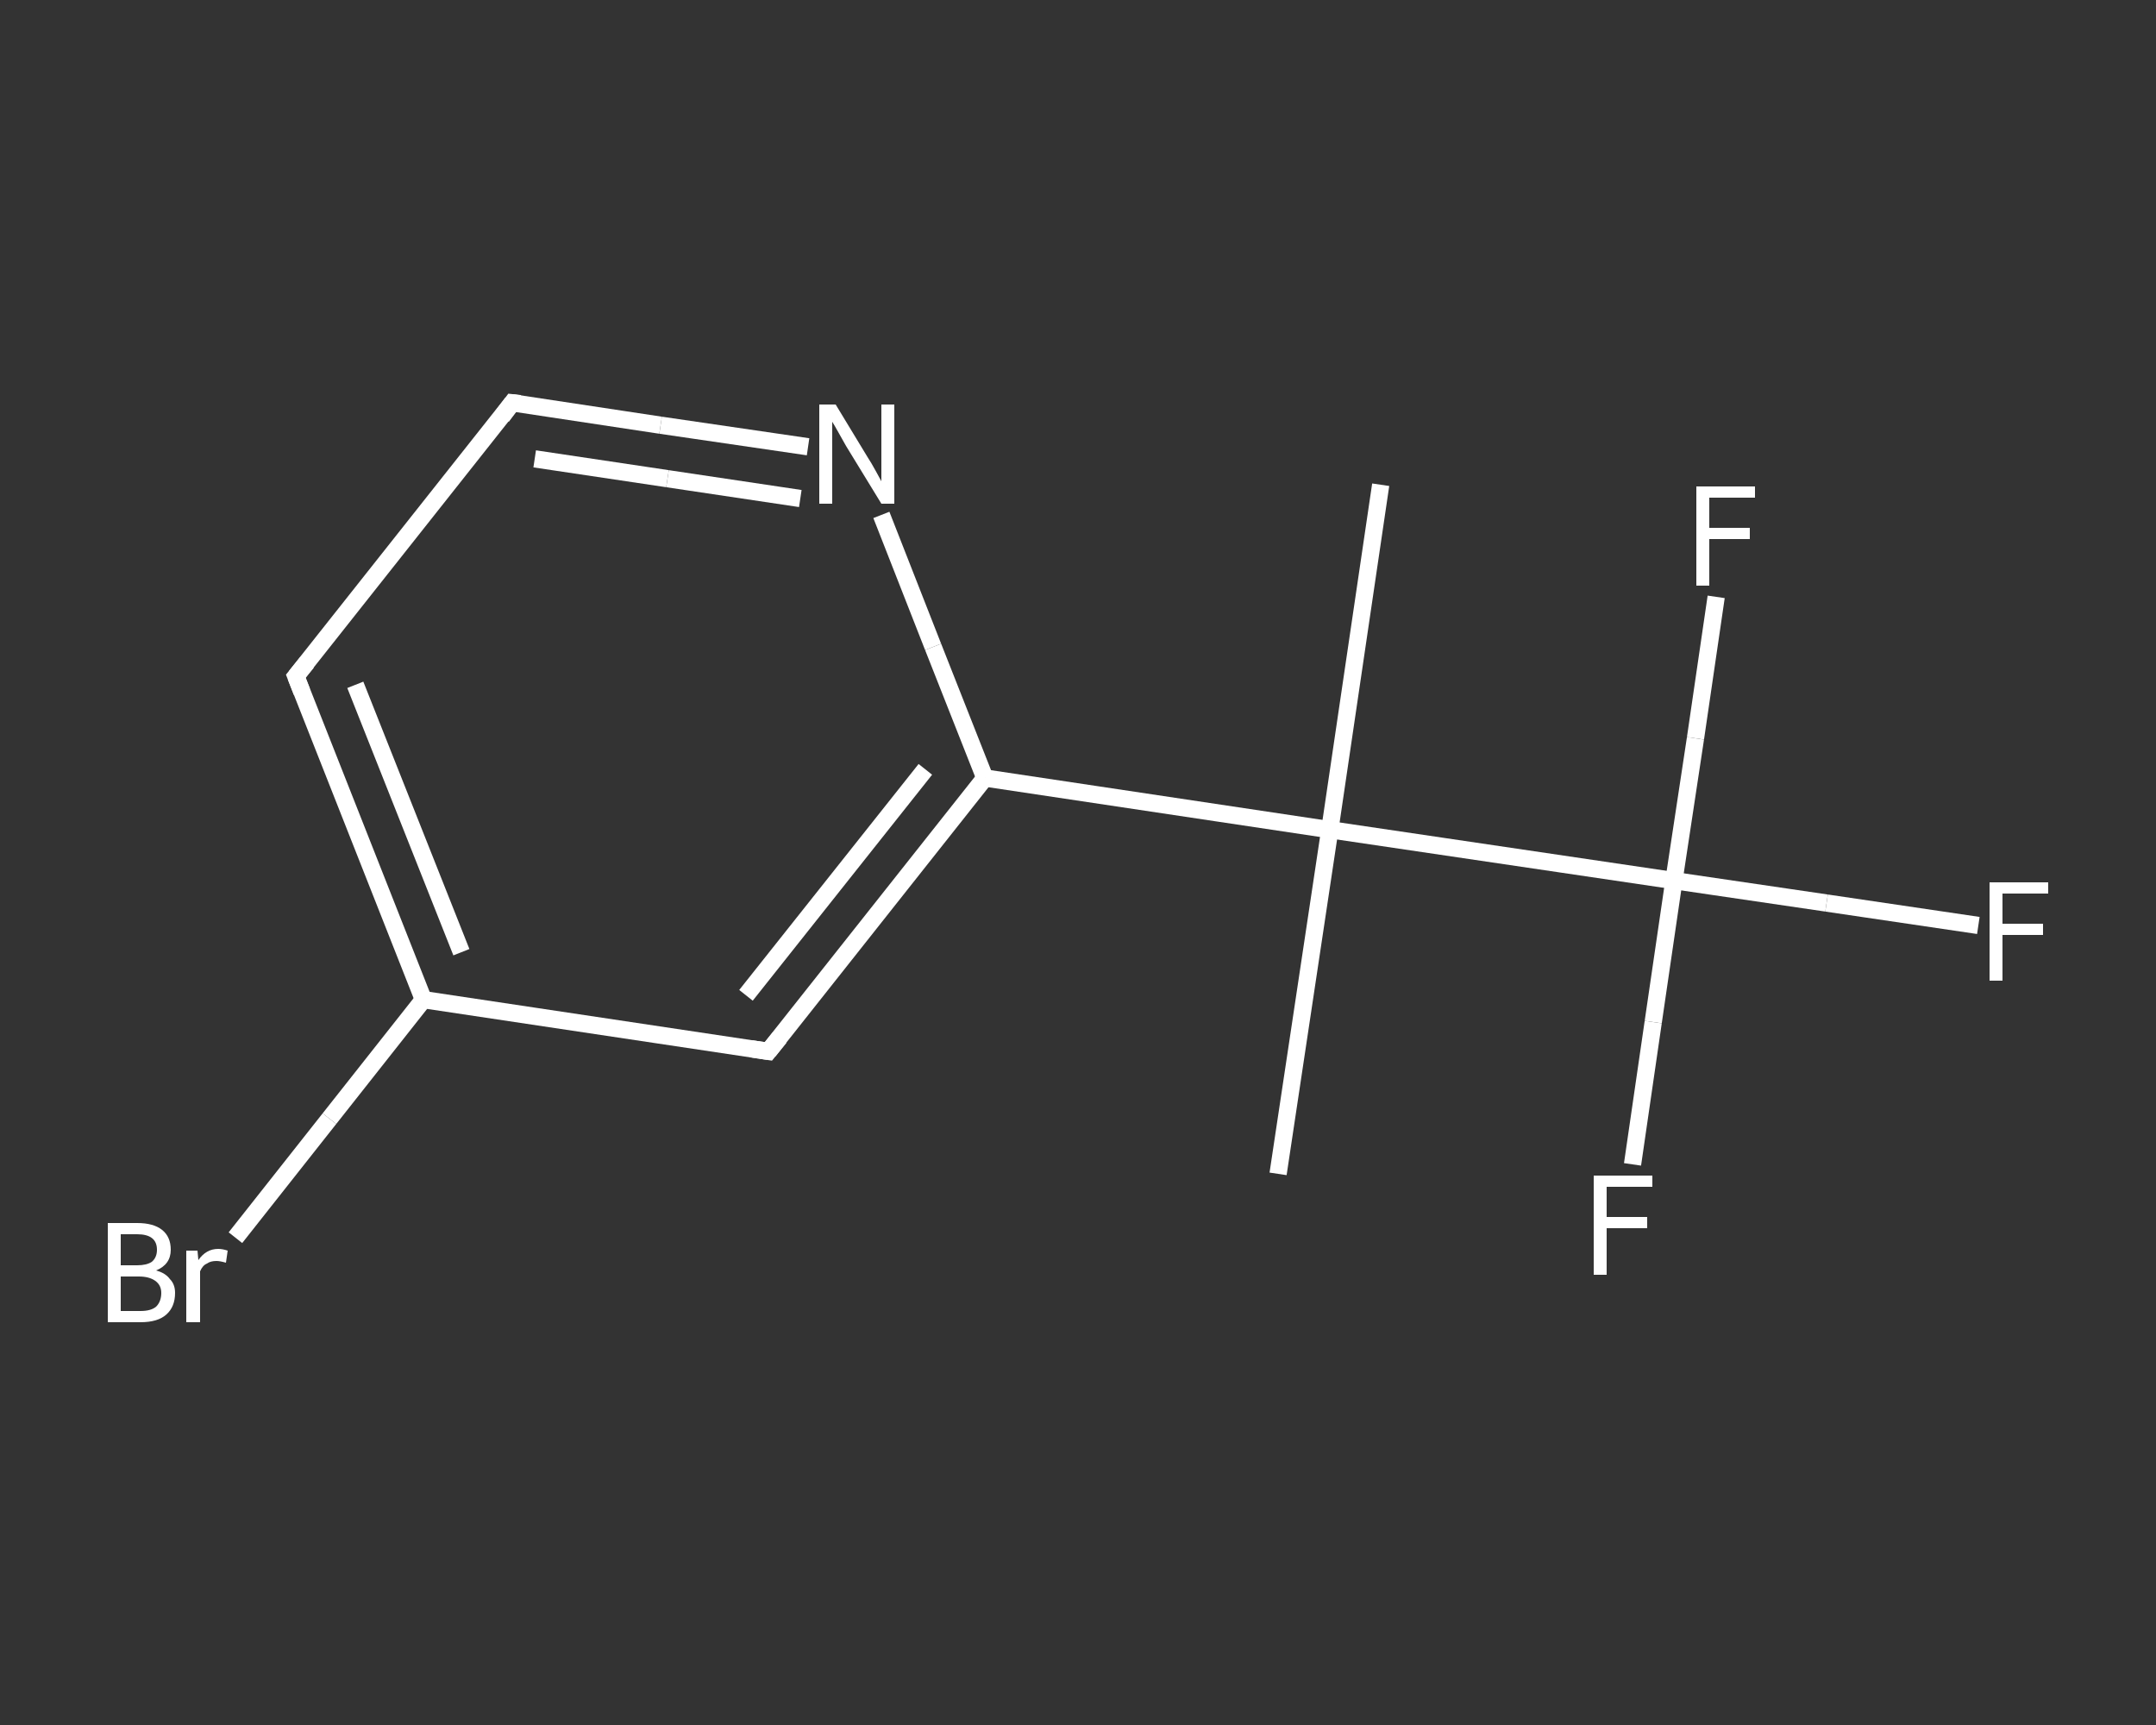 <?xml version='1.0' encoding='iso-8859-1'?>
<svg version='1.1' baseProfile='full'
              xmlns='http://www.w3.org/2000/svg'
                      xmlns:rdkit='http://www.rdkit.org/xml'
                      xmlns:xlink='http://www.w3.org/1999/xlink'
                  xml:space='preserve'
width='250px' height='200px' viewBox='0 0 250 200'>
<rect x="0" y="0" width="250" height="200" fill="#333333" stroke="none"/>
<!-- END OF HEADER -->
<rect style='opacity:1.0;fill:transparent;stroke:none' width='250.0' height='200.0' x='0.0' y='0.0'> </rect>
<path class='bond-0 atom-0 atom-1' d='M 160.1,56.2 L 154.2,96.2' style='fill:none;fill-rule:evenodd;stroke:#FFFFFF;stroke-width:2.0px;stroke-linecap:butt;stroke-linejoin:miter;stroke-opacity:1' />
<path class='bond-1 atom-1 atom-2' d='M 154.2,96.2 L 148.2,136.1' style='fill:none;fill-rule:evenodd;stroke:#FFFFFF;stroke-width:2.0px;stroke-linecap:butt;stroke-linejoin:miter;stroke-opacity:1' />
<path class='bond-2 atom-1 atom-3' d='M 154.2,96.2 L 114.2,90.2' style='fill:none;fill-rule:evenodd;stroke:#FFFFFF;stroke-width:2.0px;stroke-linecap:butt;stroke-linejoin:miter;stroke-opacity:1' />
<path class='bond-3 atom-3 atom-4' d='M 114.2,90.2 L 89.1,121.9' style='fill:none;fill-rule:evenodd;stroke:#FFFFFF;stroke-width:2.0px;stroke-linecap:butt;stroke-linejoin:miter;stroke-opacity:1' />
<path class='bond-3 atom-3 atom-4' d='M 107.3,89.2 L 86.5,115.4' style='fill:none;fill-rule:evenodd;stroke:#FFFFFF;stroke-width:2.0px;stroke-linecap:butt;stroke-linejoin:miter;stroke-opacity:1' />
<path class='bond-4 atom-4 atom-5' d='M 89.1,121.9 L 49.1,115.9' style='fill:none;fill-rule:evenodd;stroke:#FFFFFF;stroke-width:2.0px;stroke-linecap:butt;stroke-linejoin:miter;stroke-opacity:1' />
<path class='bond-5 atom-5 atom-6' d='M 49.1,115.9 L 38.2,129.7' style='fill:none;fill-rule:evenodd;stroke:#FFFFFF;stroke-width:2.0px;stroke-linecap:butt;stroke-linejoin:miter;stroke-opacity:1' />
<path class='bond-5 atom-5 atom-6' d='M 38.2,129.7 L 27.3,143.5' style='fill:none;fill-rule:evenodd;stroke:#FFFFFF;stroke-width:2.0px;stroke-linecap:butt;stroke-linejoin:miter;stroke-opacity:1' />
<path class='bond-6 atom-5 atom-7' d='M 49.1,115.9 L 34.3,78.4' style='fill:none;fill-rule:evenodd;stroke:#FFFFFF;stroke-width:2.0px;stroke-linecap:butt;stroke-linejoin:miter;stroke-opacity:1' />
<path class='bond-6 atom-5 atom-7' d='M 53.5,110.4 L 41.2,79.4' style='fill:none;fill-rule:evenodd;stroke:#FFFFFF;stroke-width:2.0px;stroke-linecap:butt;stroke-linejoin:miter;stroke-opacity:1' />
<path class='bond-7 atom-7 atom-8' d='M 34.3,78.4 L 59.4,46.7' style='fill:none;fill-rule:evenodd;stroke:#FFFFFF;stroke-width:2.0px;stroke-linecap:butt;stroke-linejoin:miter;stroke-opacity:1' />
<path class='bond-8 atom-8 atom-9' d='M 59.4,46.7 L 76.6,49.3' style='fill:none;fill-rule:evenodd;stroke:#FFFFFF;stroke-width:2.0px;stroke-linecap:butt;stroke-linejoin:miter;stroke-opacity:1' />
<path class='bond-8 atom-8 atom-9' d='M 76.6,49.3 L 93.7,51.8' style='fill:none;fill-rule:evenodd;stroke:#FFFFFF;stroke-width:2.0px;stroke-linecap:butt;stroke-linejoin:miter;stroke-opacity:1' />
<path class='bond-8 atom-8 atom-9' d='M 62.0,53.2 L 77.4,55.5' style='fill:none;fill-rule:evenodd;stroke:#FFFFFF;stroke-width:2.0px;stroke-linecap:butt;stroke-linejoin:miter;stroke-opacity:1' />
<path class='bond-8 atom-8 atom-9' d='M 77.4,55.5 L 92.8,57.8' style='fill:none;fill-rule:evenodd;stroke:#FFFFFF;stroke-width:2.0px;stroke-linecap:butt;stroke-linejoin:miter;stroke-opacity:1' />
<path class='bond-9 atom-1 atom-10' d='M 154.2,96.2 L 194.1,102.1' style='fill:none;fill-rule:evenodd;stroke:#FFFFFF;stroke-width:2.0px;stroke-linecap:butt;stroke-linejoin:miter;stroke-opacity:1' />
<path class='bond-10 atom-10 atom-11' d='M 194.1,102.1 L 211.8,104.7' style='fill:none;fill-rule:evenodd;stroke:#FFFFFF;stroke-width:2.0px;stroke-linecap:butt;stroke-linejoin:miter;stroke-opacity:1' />
<path class='bond-10 atom-10 atom-11' d='M 211.8,104.7 L 229.4,107.3' style='fill:none;fill-rule:evenodd;stroke:#FFFFFF;stroke-width:2.0px;stroke-linecap:butt;stroke-linejoin:miter;stroke-opacity:1' />
<path class='bond-11 atom-10 atom-12' d='M 194.1,102.1 L 196.6,85.6' style='fill:none;fill-rule:evenodd;stroke:#FFFFFF;stroke-width:2.0px;stroke-linecap:butt;stroke-linejoin:miter;stroke-opacity:1' />
<path class='bond-11 atom-10 atom-12' d='M 196.6,85.6 L 199.0,69.2' style='fill:none;fill-rule:evenodd;stroke:#FFFFFF;stroke-width:2.0px;stroke-linecap:butt;stroke-linejoin:miter;stroke-opacity:1' />
<path class='bond-12 atom-10 atom-13' d='M 194.1,102.1 L 191.7,118.5' style='fill:none;fill-rule:evenodd;stroke:#FFFFFF;stroke-width:2.0px;stroke-linecap:butt;stroke-linejoin:miter;stroke-opacity:1' />
<path class='bond-12 atom-10 atom-13' d='M 191.7,118.5 L 189.3,135.0' style='fill:none;fill-rule:evenodd;stroke:#FFFFFF;stroke-width:2.0px;stroke-linecap:butt;stroke-linejoin:miter;stroke-opacity:1' />
<path class='bond-13 atom-9 atom-3' d='M 102.2,59.7 L 108.2,75.0' style='fill:none;fill-rule:evenodd;stroke:#FFFFFF;stroke-width:2.0px;stroke-linecap:butt;stroke-linejoin:miter;stroke-opacity:1' />
<path class='bond-13 atom-9 atom-3' d='M 108.2,75.0 L 114.2,90.2' style='fill:none;fill-rule:evenodd;stroke:#FFFFFF;stroke-width:2.0px;stroke-linecap:butt;stroke-linejoin:miter;stroke-opacity:1' />
<path d='M 90.4,120.3 L 89.1,121.9 L 87.1,121.6' style='fill:none;stroke:#FFFFFF;stroke-width:2.0px;stroke-linecap:butt;stroke-linejoin:miter;stroke-opacity:1;' />
<path d='M 35.0,80.2 L 34.3,78.4 L 35.6,76.8' style='fill:none;stroke:#FFFFFF;stroke-width:2.0px;stroke-linecap:butt;stroke-linejoin:miter;stroke-opacity:1;' />
<path d='M 58.2,48.3 L 59.4,46.7 L 60.3,46.8' style='fill:none;stroke:#FFFFFF;stroke-width:2.0px;stroke-linecap:butt;stroke-linejoin:miter;stroke-opacity:1;' />
<path class='atom-6' d='M 18.1 147.3
Q 19.2 147.6, 19.7 148.3
Q 20.3 148.9, 20.3 149.9
Q 20.3 151.5, 19.3 152.4
Q 18.3 153.3, 16.3 153.3
L 12.5 153.3
L 12.5 141.8
L 15.9 141.8
Q 17.8 141.8, 18.8 142.6
Q 19.8 143.4, 19.8 144.9
Q 19.8 146.6, 18.1 147.3
M 14.0 143.1
L 14.0 146.7
L 15.9 146.7
Q 17.0 146.7, 17.6 146.3
Q 18.2 145.8, 18.2 144.9
Q 18.2 143.1, 15.9 143.1
L 14.0 143.1
M 16.3 152.0
Q 17.5 152.0, 18.1 151.5
Q 18.7 150.9, 18.7 149.9
Q 18.7 149.0, 18.0 148.5
Q 17.3 148.0, 16.1 148.0
L 14.0 148.0
L 14.0 152.0
L 16.3 152.0
' fill='#FFFFFF'/>
<path class='atom-6' d='M 22.9 145.0
L 23.0 146.1
Q 23.9 144.8, 25.3 144.8
Q 25.8 144.8, 26.4 145.0
L 26.2 146.4
Q 25.5 146.2, 25.1 146.2
Q 24.4 146.2, 24.0 146.5
Q 23.5 146.7, 23.2 147.4
L 23.2 153.3
L 21.6 153.3
L 21.6 145.0
L 22.9 145.0
' fill='#FFFFFF'/>
<path class='atom-9' d='M 96.9 46.9
L 100.6 53.0
Q 101.0 53.6, 101.6 54.7
Q 102.2 55.8, 102.2 55.8
L 102.2 46.9
L 103.7 46.9
L 103.7 58.4
L 102.2 58.4
L 98.1 51.7
Q 97.7 51.0, 97.2 50.1
Q 96.7 49.2, 96.5 48.9
L 96.5 58.4
L 95.0 58.4
L 95.0 46.9
L 96.9 46.9
' fill='#FFFFFF'/>
<path class='atom-11' d='M 230.7 102.3
L 237.5 102.3
L 237.5 103.6
L 232.2 103.6
L 232.2 107.1
L 236.9 107.1
L 236.9 108.4
L 232.2 108.4
L 232.2 113.7
L 230.7 113.7
L 230.7 102.3
' fill='#FFFFFF'/>
<path class='atom-12' d='M 196.7 56.4
L 203.5 56.4
L 203.5 57.7
L 198.2 57.7
L 198.2 61.2
L 202.9 61.2
L 202.9 62.5
L 198.2 62.5
L 198.2 67.9
L 196.7 67.9
L 196.7 56.4
' fill='#FFFFFF'/>
<path class='atom-13' d='M 184.8 136.3
L 191.6 136.3
L 191.6 137.6
L 186.3 137.6
L 186.3 141.1
L 191.0 141.1
L 191.0 142.4
L 186.3 142.4
L 186.3 147.8
L 184.8 147.8
L 184.8 136.3
' fill='#FFFFFF'/>
</svg>
